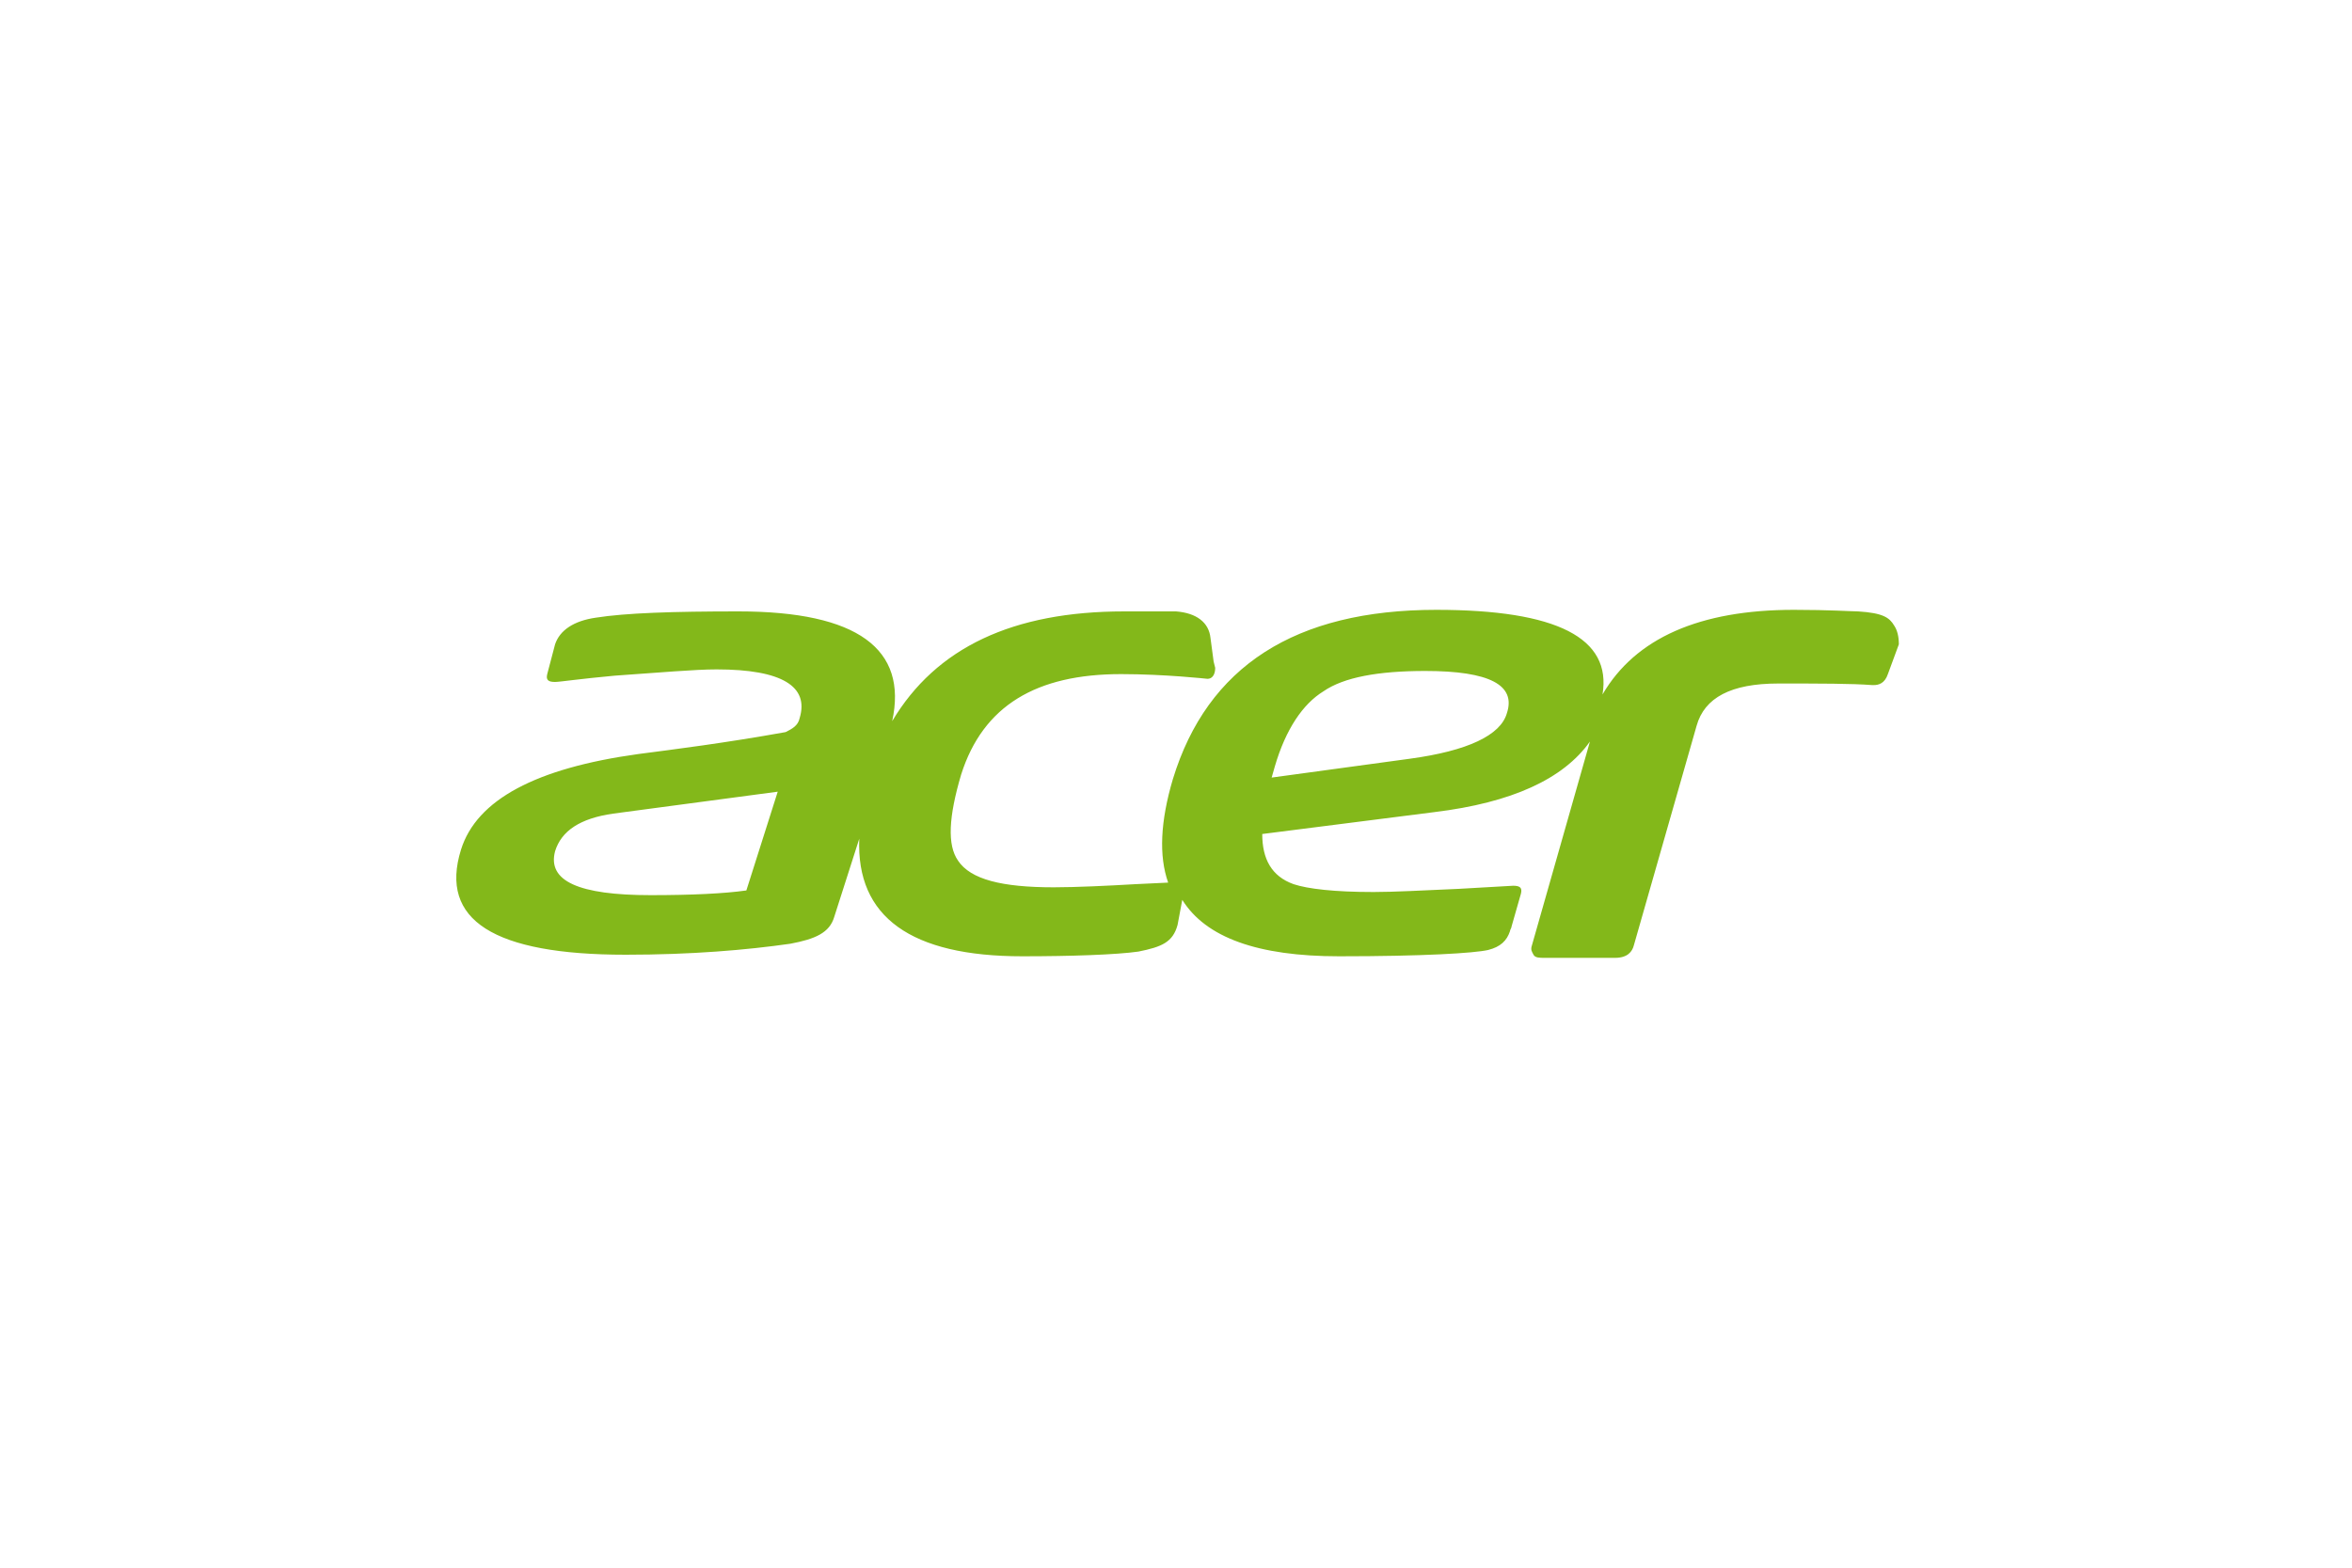 <?xml version="1.0" encoding="utf-8"?>
<!-- Generator: Adobe Illustrator 22.0.0, SVG Export Plug-In . SVG Version: 6.00 Build 0)  -->
<svg version="1.1" id="Слой_1" xmlns="http://www.w3.org/2000/svg" xmlns:xlink="http://www.w3.org/1999/xlink" x="0px" y="0px"
	 width="150px" height="100px" viewBox="0 0 150 100" style="enable-background:new 0 0 150 100;" xml:space="preserve">
<style type="text/css">
	.st0{fill:#83B81A;}
</style>
<path class="st0" d="M120.8,39.9c-0.3-0.5-0.7-0.8-2.3-0.9c-0.4,0-1.8-0.1-4.1-0.1c-6,0-10.1,1.8-12.2,5.4c0.6-3.6-2.9-5.4-10.6-5.4
	c-9,0-14.6,3.6-16.8,10.8c-0.8,2.7-0.9,4.9-0.3,6.6l-2.1,0.1c-1.7,0.1-3.8,0.2-5.2,0.2c-3.3,0-5.3-0.5-6.1-1.7
	c-0.7-1-0.6-2.8,0.2-5.5C62.7,45,66.1,43,71.5,43c2.8,0,5.5,0.3,5.5,0.3l0,0c0.4,0,0.5-0.4,0.5-0.7l-0.1-0.4l-0.2-1.5
	c-0.1-1-0.9-1.6-2.2-1.7c-0.9,0-1.8,0-3.2,0h-0.1c-7.1,0-12,2.3-14.8,7c1-4.6-2.2-7-9.8-7c-4.2,0-7.2,0.1-9.1,0.4
	c-1.4,0.2-2.3,0.8-2.6,1.7L34.9,43c-0.1,0.4,0.1,0.5,0.5,0.5l0,0c0.3,0,1.6-0.2,3.8-0.4c2.9-0.2,5.1-0.4,6.5-0.4
	c4.2,0,5.9,1.1,5.3,3.1c-0.1,0.5-0.5,0.7-0.9,0.9c-3.9,0.7-7.1,1.1-9.4,1.4C34.2,49,30.4,51,29.4,54.2c-1.4,4.5,2.1,6.7,10.5,6.7
	c4.2,0,7.7-0.3,10.5-0.7c1.6-0.3,2.5-0.7,2.8-1.7l1.6-5c-0.2,5,3.3,7.5,10.4,7.5c3.1,0,6-0.1,7.4-0.3c1.5-0.3,2.2-0.6,2.5-1.7
	l0.3-1.6c1.5,2.4,4.8,3.6,10,3.6c5.4,0,8.6-0.2,9.5-0.4c0.8-0.2,1.2-0.6,1.4-1.2c0-0.1,0.1-0.2,0.1-0.3L97,57
	c0.1-0.4-0.1-0.5-0.5-0.5L93,56.7c-2.3,0.1-4.1,0.2-5.4,0.2c-2.5,0-4.2-0.2-5.1-0.5c-1.4-0.5-2-1.6-2-3.2l11-1.4
	c4.9-0.6,8.2-2.1,9.9-4.5l-3.7,13c-0.1,0.3,0,0.4,0.1,0.6c0.1,0.2,0.4,0.2,0.7,0.2h4.5c0.8,0,1.1-0.4,1.2-0.8l4-14
	c0.5-1.8,2.2-2.7,5.2-2.7c2.7,0,4.7,0,6,0.1h0.1c0.3,0,0.7-0.1,0.9-0.7l0.7-1.9C121.1,40.6,121,40.2,120.8,39.9z M47.6,56.8
	c-1.4,0.2-3.5,0.3-6.1,0.3c-4.6,0-6.6-0.9-6.1-2.8c0.4-1.3,1.6-2.1,3.7-2.4l10.5-1.4L47.6,56.8z M96.1,45.5
	c-0.4,1.4-2.5,2.4-6.2,2.9l-8.8,1.2l0.2-0.7c0.7-2.4,1.8-4,3.1-4.8c1.3-0.9,3.5-1.3,6.5-1.3C95,42.8,96.7,43.7,96.1,45.5z"/>
</svg>
